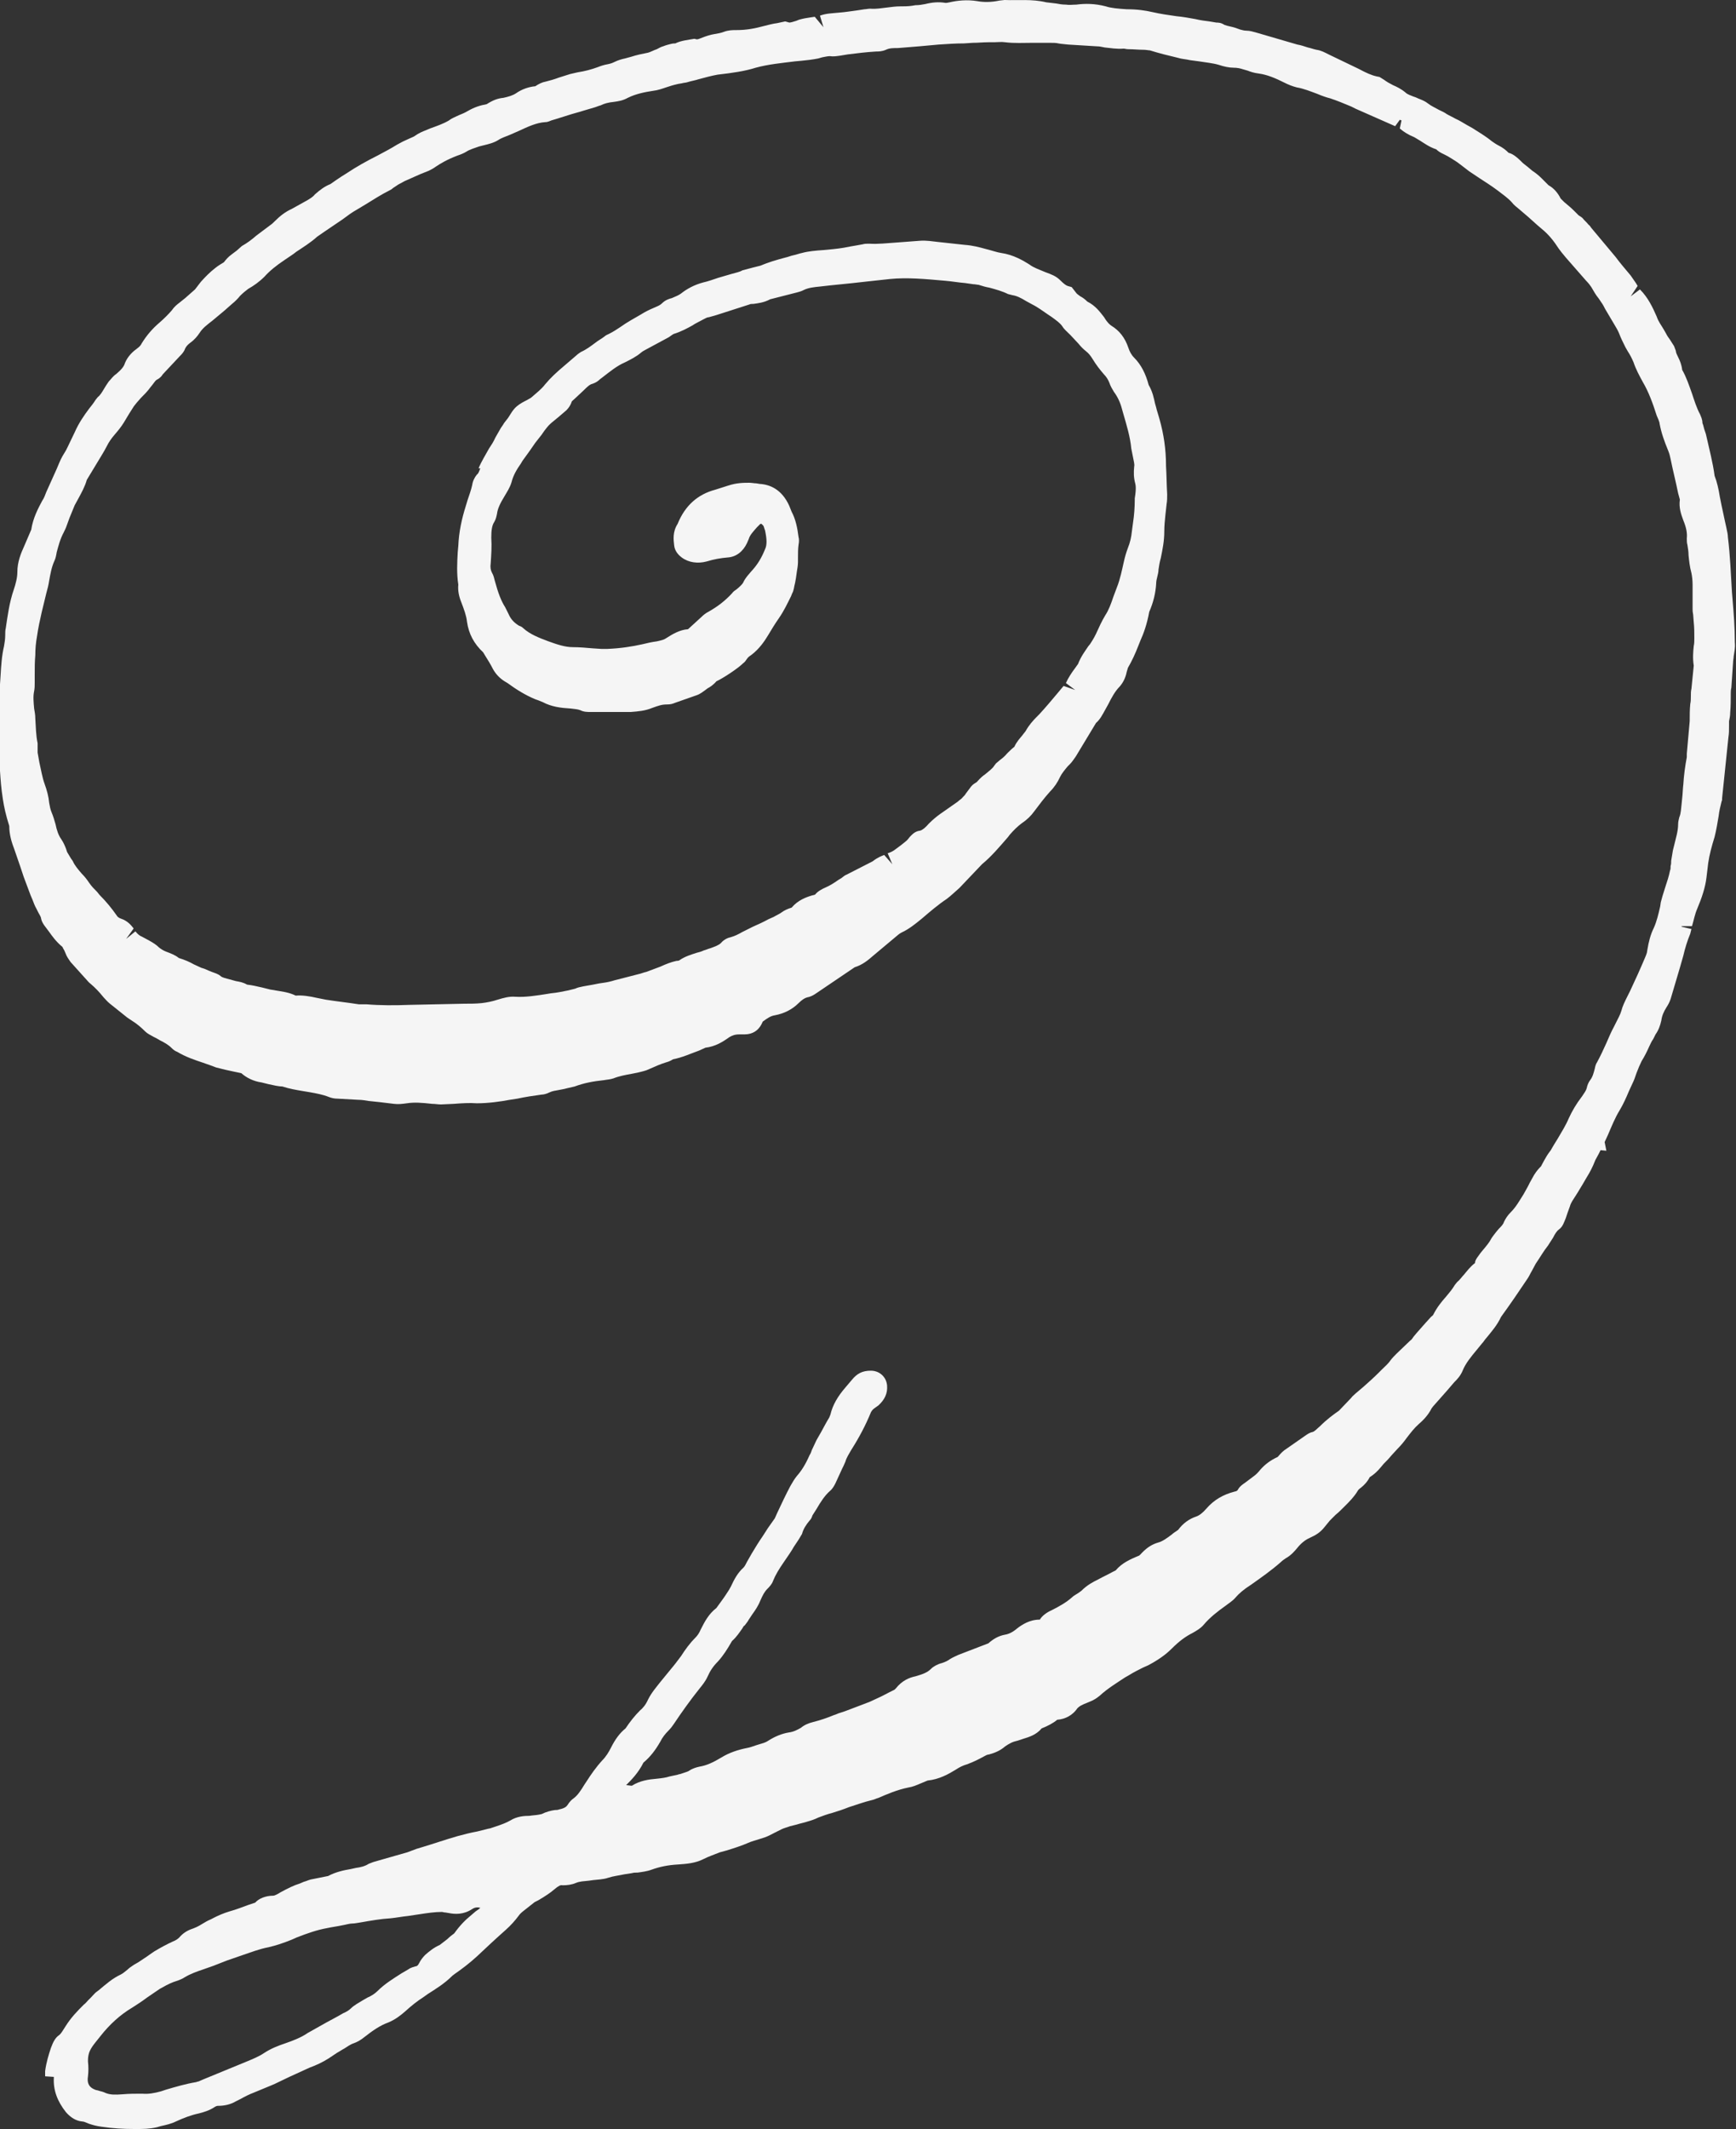 <?xml version="1.0" encoding="utf-8"?>
<!-- Generator: Adobe Illustrator 21.0.2, SVG Export Plug-In . SVG Version: 6.00 Build 0)  -->
<!DOCTYPE svg PUBLIC "-//W3C//DTD SVG 1.1//EN" "http://www.w3.org/Graphics/SVG/1.1/DTD/svg11.dtd">
<svg version="1.1" id="Calque_1" xmlns="http://www.w3.org/2000/svg" xmlns:xlink="http://www.w3.org/1999/xlink" x="0px" y="0px"
	 viewBox="0 0 300 367.8" style="enable-background:new 0 0 300 367.8;" xml:space="preserve">
<rect x="0" y="0" width="300" height="367.8" fill="#333333" stroke="none"/>
<path style="fill:#F5F5F5;" d="M299.4,103.5l-0.1-1.2c-0.2-3.2-0.3-6.3-0.7-9.5c0-0.4-0.1-0.9-0.3-1.8l-0.2-0.9
	c-0.2-0.9-0.4-1.9-0.6-2.8l-0.3-1.5c-0.2-1.3-0.5-2.6-0.9-3.6c-0.3-2.3-0.9-4.5-1.5-7.2c-0.1-0.3-0.2-0.6-0.3-0.9
	c-0.1-0.4-0.2-0.8-0.3-1c0-0.7-0.3-1.2-0.4-1.5c-0.6-1.1-1-2.4-1.4-3.6c-0.5-1.4-1-2.9-1.7-4.1c-0.1-0.9-0.4-1.6-0.7-2.2
	c-0.2-0.4-0.4-0.8-0.4-1.1l-0.3-0.8l-0.7-1.1c-0.3-0.4-0.5-0.7-0.7-1.1l-0.4-0.7c-0.4-0.7-0.9-1.3-1.2-2.2c-0.7-1.6-1.5-3.3-2.9-4.7
	l-1.6,1.2l0,0l1.2-1.8l-0.3-0.5c-0.3-0.4-0.6-0.9-0.9-1.3c-0.9-1.1-1.8-2.1-2.6-3.2l-4.1-4.9c-0.2-0.2-0.3-0.5-0.6-0.7
	c-0.3-0.4-0.7-0.7-1-1.1c-0.2-0.2-0.4-0.3-0.7-0.5l-0.8-0.8c-0.5-0.5-1.1-1-1.7-1.5c-0.3-0.3-0.5-0.5-0.6-0.6
	c-0.5-1-1.2-1.8-2.1-2.3c-0.2-0.2-0.4-0.4-0.6-0.6l-0.6-0.6c-0.5-0.5-1-0.9-1.6-1.3l-0.6-0.5c-0.2-0.2-0.4-0.3-1-0.8
	c-0.7-0.7-1.6-1.6-2.5-1.8c-0.5-0.5-1-0.9-1.8-1.3c-0.4-0.2-0.8-0.5-1.1-0.7c-1.1-0.9-2.3-1.6-3.4-2.3l-0.9-0.5
	c-0.7-0.4-1.3-0.8-2-1.1c-0.5-0.3-1-0.5-1.5-0.8c-0.4-0.3-0.9-0.5-1.3-0.7c-0.7-0.4-1.4-0.7-1.9-1.1c-0.5-0.4-1-0.6-1.5-0.8
	c-0.3-0.1-0.6-0.3-1-0.4c-0.5-0.2-1.1-0.4-1.4-0.7c-0.7-0.6-1.5-1-2.2-1.3c-0.6-0.3-1.1-0.6-1.5-0.9l-0.8-0.5l-0.5-0.1
	c-0.9-0.2-1.8-0.6-3.1-1.3l-5.2-2.5c-0.6-0.3-1.3-0.7-2.1-0.8c-0.5-0.1-1-0.3-1.5-0.4c-0.6-0.2-1.2-0.4-1.8-0.5L217,5.6
	c-0.4-0.1-1-0.3-1.6-0.3c-0.4,0-0.7-0.1-1.1-0.2c-0.5-0.2-1.1-0.4-1.6-0.5c-0.5-0.1-0.8-0.2-1.1-0.3c-0.6-0.4-1.1-0.4-1.4-0.4
	l-1.2-0.2c-0.8-0.1-1.6-0.2-2.4-0.4c-1.1-0.2-2.2-0.4-3.3-0.5c-1.4-0.2-2.8-0.4-4.1-0.7c-1.3-0.3-2.7-0.5-4.5-0.5
	c-1.5-0.1-2.7-0.2-3.6-0.5c-1.9-0.5-3.6-0.5-5.1-0.3c-0.6,0-1.2,0.1-1.8,0c-0.6,0-1.2-0.1-1.7-0.2l-1.7-0.2
	c-2.5-0.6-4.8-0.3-7.2-0.4l-0.9,0.1c-1.4,0.3-2.7,0.3-3.8,0.1c-1.8-0.3-3.5-0.1-4.8,0.2c-0.4,0.1-0.6,0.1-0.7,0.1
	c-1.2-0.2-2.3-0.1-3.5,0.2c-0.5,0.1-1.1,0.2-1.7,0.2l-0.6,0.1c-0.7,0.1-1.3,0.1-2,0.1c-0.8,0-1.5,0.1-2.3,0.2
	c-1,0.1-1.9,0.3-2.9,0.2c-0.4,0-0.7,0.1-1,0.1l-1.3,0.2c-0.9,0.1-1.9,0.3-3.3,0.4c-0.9,0.1-2,0.1-3.1,0.5l0.6,2l0,0l-1.5-1.8
	l-0.7,0.1c-0.7,0.1-1.3,0.2-2,0.4l-0.5,0.2c-0.6,0.2-1,0.3-1.2,0.3l-0.7-0.2l-1.4,0.3c-0.8,0.1-1.5,0.3-2.3,0.5
	c-1.5,0.4-2.9,0.7-4.8,0.7c-0.6,0-1.3,0-2.1,0.3c-0.5,0.2-1.1,0.3-1.7,0.4c-0.6,0.1-1.3,0.3-2.3,0.7c-0.2,0.1-0.5,0.2-0.7,0.2
	L120,6.7c-1.1,0.2-2.3,0.3-3.3,0.8c-0.2,0-0.4,0-0.8,0.1c-0.4,0.1-0.8,0.2-1.3,0.4c-0.4,0.1-0.7,0.3-1.1,0.5
	c-0.6,0.2-1.1,0.5-1.5,0.6c-1,0.2-2,0.4-2.9,0.7l-1.1,0.3c-0.5,0.1-1.2,0.3-1.8,0.6c-0.4,0.2-0.7,0.3-1.2,0.4
	c-0.6,0.1-1.2,0.3-1.7,0.5c-1.1,0.4-2.2,0.7-3.5,0.9c-0.4,0.1-0.9,0.2-1.3,0.3c-0.6,0.2-1.3,0.4-1.9,0.6c-0.8,0.3-1.5,0.5-2.3,0.7
	c-0.6,0.1-1.2,0.4-1.8,0.8c-1.1,0.1-2.3,0.5-3.3,1.2c-0.6,0.4-1.3,0.6-2.2,0.8C86,17,85.2,17.3,84.1,18c-1.1,0.2-2.1,0.5-3.3,1.2
	c-0.5,0.3-1,0.5-1.5,0.7c-0.6,0.3-1.2,0.5-1.7,0.9c-1,0.6-2.2,1-3.3,1.4l-0.7,0.3c-0.5,0.2-1.1,0.4-2.1,1.1l-0.9,0.4
	c-0.7,0.3-1.3,0.6-2,1c-1.1,0.7-2.3,1.3-3.4,1.9c-1.8,0.9-3.6,1.9-5.4,3.1L59,30.5c-0.6,0.4-1.2,0.8-1.9,1.3c-1,0.4-1.8,1-2.7,1.8
	c-0.3,0.4-0.8,0.7-1.3,1c-0.9,0.5-1.8,1-2.7,1.5c-1.1,0.5-2,1.2-2.9,2.1c-0.3,0.3-0.5,0.5-0.8,0.7c-0.8,0.6-1.6,1.2-2.4,1.8
	c-0.8,0.7-1.6,1.3-2.5,1.8l-0.9,0.8c-0.3,0.2-0.5,0.4-0.8,0.6c-0.7,0.5-1.1,1-1.4,1.4c-0.5,0.3-1,0.6-1.5,1
	c-0.9,0.7-1.7,1.5-2.5,2.4L33.7,50c-0.6,0.5-1.1,1-1.7,1.5l-1,0.8c-0.4,0.3-0.9,0.7-1.3,1.3c-0.6,0.7-1.3,1.4-2.1,2.1
	c-1.3,1.1-2.3,2.3-3.1,3.6c-0.2,0.4-0.4,0.6-0.8,0.9c-0.7,0.5-1.6,1.3-2.1,2.5c-0.2,0.7-0.7,1.2-1.5,1.9c-0.6,0.4-0.9,0.9-1.3,1.3
	c-0.3,0.4-0.6,0.9-0.9,1.4c-0.3,0.5-0.6,1-1,1.3l-0.4,0.5c-0.3,0.5-0.7,1-1.1,1.5c-0.9,1.2-1.8,2.5-2.5,4.1
	c-0.4,0.8-0.8,1.7-1.2,2.5c-0.1,0.2-0.2,0.4-0.3,0.6c-0.2,0.3-0.4,0.7-0.6,1c-0.4,0.7-0.7,1.5-1,2.2l-1.8,4
	c-0.2,0.5-0.4,1.1-0.7,1.5c-0.7,1.3-1.6,3-1.9,5l-1.2,2.8c-0.6,1.3-1.2,2.8-1.2,4.5c0,1-0.3,2.1-0.6,3c-0.8,2.3-1.1,4.7-1.4,6.7
	c-0.1,0.4-0.1,0.8-0.1,1.3c0,0.6-0.1,1.2-0.2,1.8c-0.4,1.7-0.5,3.4-0.6,5.1l-0.1,1.5c-0.1,1.3-0.1,2.6-0.1,4c0,0.8,0,1.6,0,2.4
	c-0.1,2.9,0,5.7,0.1,8.6c0.1,1.5,0.2,3,0.5,4.9c0.2,1.3,0.5,2.7,1.1,4.6c0,1.5,0.4,2.8,0.9,4.1l1,2.9c0.2,0.6,0.4,1.2,0.6,1.8
	c0.4,1.1,0.8,2.1,1.2,3.2l0.3,0.7c0.2,0.5,0.4,1.1,0.7,1.6l0.3,0.6c0.2,0.4,0.5,0.8,0.5,1.1c0.1,0.5,0.4,1,0.8,1.5
	c0.2,0.3,0.4,0.5,0.6,0.8c0.5,0.7,1.2,1.7,2.3,2.6c0.1,0.3,0.3,0.5,0.4,0.8l0.3,0.7c0.2,0.4,0.5,0.8,0.7,1.1l2.7,3
	c0.2,0.2,0.4,0.5,0.8,0.8c0.7,0.6,1.4,1.3,2.2,2.3c0.3,0.3,0.6,0.7,1.1,1.1c1,0.8,2,1.6,3,2.4l0.9,0.6c0.8,0.5,1.5,1.1,2.2,1.8
	c0.4,0.4,0.9,0.6,1.4,0.9c0.4,0.2,0.8,0.4,1.1,0.6c0.8,0.4,1.5,0.8,2,1.3c0.4,0.4,0.7,0.6,1,0.7c1.5,0.9,3,1.4,4.5,1.9
	c0.8,0.3,1.5,0.5,2.2,0.8l1.6,0.4c0.9,0.2,1.8,0.4,2.8,0.6c0.9,0.8,2.1,1.4,3.5,1.6c0.4,0.1,0.8,0.2,1.2,0.3
	c0.9,0.2,1.8,0.4,2.4,0.4c1.2,0.4,2.4,0.6,3.6,0.8l1.2,0.2c1.1,0.2,2.2,0.4,3.2,0.8c0.5,0.2,1,0.3,1.5,0.3l3.6,0.2
	c0.6,0,1.2,0.1,1.8,0.2l1.9,0.2c0.8,0.1,1.7,0.2,2.5,0.3c0.7,0.1,1.5,0,2.2-0.1c1.3-0.2,2.6-0.1,4.4,0.1c0.5,0,1,0.1,1.5,0.1
	l2.2-0.1c1.3-0.1,2.7-0.2,4-0.1c2,0,4.1-0.3,5.7-0.6l1.3-0.2c1.4-0.3,2.7-0.5,4.2-0.7c0.3,0,0.8-0.1,1.4-0.4c0.4-0.2,1-0.3,1.6-0.4
	c0.4-0.1,0.7-0.1,1.4-0.3c0.4-0.1,0.9-0.2,1.3-0.3c1.6-0.6,3.2-0.9,5.1-1.1c0.5-0.1,1-0.1,1.6-0.3c1-0.4,2.1-0.6,3.2-0.8l1-0.2
	c0.4-0.1,0.9-0.2,1.5-0.4l0.7-0.3c0.9-0.4,1.8-0.8,2.8-1.1c0.4-0.1,0.8-0.3,1.1-0.5c1.6-0.3,3.1-1,4.5-1.5l1.1-0.5
	c1.7-0.2,3-1,4.1-1.8c0.5-0.3,1-0.5,1.7-0.5l0.9,0c1.5,0,2.6-0.7,3.2-2.2c0.8-0.6,1.4-1,2.1-1.1c1.6-0.3,3-1,4.1-2.1
	c0.6-0.6,1.1-0.9,1.5-1c0.6-0.1,1.1-0.4,1.4-0.6l6.8-4.6c1.3-0.4,2.3-1.2,3.2-2l4.3-3.6c0.1-0.1,0.4-0.3,0.6-0.4
	c1.3-0.6,2.4-1.5,3.5-2.4c1.4-1.2,2.8-2.4,4.3-3.4c0.8-0.6,1.5-1.3,2.2-1.9l3.9-4.1c1.7-1.4,3.1-3.1,4.5-4.7l0.3-0.4
	c0.7-0.8,1.3-1.4,2.1-2c0.9-0.6,1.6-1.3,2.1-2c0.9-1.2,1.8-2.4,2.8-3.5c0.7-0.7,1.3-1.6,1.7-2.5c0.3-0.6,0.8-1.2,1.3-1.8l0.4-0.4
	c0.4-0.4,0.7-0.9,1-1.3l3.5-5.8c0.7-0.6,1.1-1.4,1.6-2.3l0.5-0.9c0.6-1.2,1.2-2.3,2-3.1c0.6-0.7,1-1.5,1.2-2.5
	c0.1-0.4,0.2-0.6,0.2-0.7c0.7-1.2,1.3-2.5,1.8-3.8l0.4-1c0.5-1.1,1.1-2.7,1.5-4.9c0.7-1.6,1.1-3.2,1.2-4.9c0-0.4,0.1-0.8,0.2-1.2
	c0.1-0.4,0.2-0.8,0.2-1.2c0.1-0.7,0.2-1.3,0.4-2c0.3-1.5,0.6-2.9,0.6-4.6c0-1,0.1-1.9,0.2-2.9l0.2-1.8c0.1-0.6,0.1-1.1,0.1-1.7
	c-0.1-1.6-0.1-3.3-0.2-4.9c0-2.9-0.4-5.5-1.1-8l-0.2-0.7c-0.1-0.4-0.3-0.9-0.4-1.4l-0.2-0.7c-0.2-0.9-0.4-2-1.1-3.2
	c-0.5-1.9-1.3-3.5-2.5-4.7c-0.5-0.5-0.8-1.1-1-1.7c-0.6-1.8-1.6-3-2.9-3.8c-0.3-0.2-0.7-0.5-1.3-1.5c-0.7-0.9-1.5-2-2.9-2.7
	c-0.4-0.4-0.8-0.7-1.2-0.9c-0.3-0.2-0.7-0.5-0.8-0.7l-0.7-0.9l-0.7-0.2c-0.3-0.1-0.7-0.4-1.3-1c-0.7-0.7-1.5-1-2.6-1.4
	c-0.9-0.4-1.9-0.7-2.7-1.3c-1.1-0.7-2.8-1.7-4.9-2c-0.7-0.1-1.5-0.4-2.7-0.7c-1.1-0.3-2.2-0.6-3.6-0.7l-4.6-0.5
	c-1-0.1-2-0.3-3.2-0.2l-4,0.3c-1.6,0.1-3.1,0.3-4.7,0.2c-0.4,0-0.8,0-1.1,0.1l-1.1,0.2c-0.6,0.1-1.2,0.2-2.2,0.4
	c-1.2,0.2-2.4,0.3-3.5,0.4c-1.4,0.1-2.6,0.2-3.7,0.5c-0.5,0.1-1,0.3-1.5,0.4c-0.5,0.1-0.9,0.3-1.4,0.4c-1.5,0.4-2.9,0.8-4.3,1.4
	c-0.4,0.1-0.8,0.2-1.2,0.3l-1.9,0.5c-0.5,0.3-1.1,0.4-1.8,0.6l-2.4,0.7c-0.9,0.3-1.7,0.6-2.6,0.8c-1.5,0.4-2.8,1.1-3.8,1.9
	c-0.4,0.3-0.9,0.5-1.6,0.8c-0.4,0.1-1.1,0.3-1.7,0.9c-0.2,0.2-0.5,0.4-1,0.6c-0.7,0.3-1.4,0.6-2.1,1l-0.5,0.3
	c-1.2,0.7-2.5,1.4-3.6,2.2c-0.6,0.4-1.2,0.8-2,1.2c-0.2,0.1-0.5,0.2-0.7,0.4c-0.5,0.4-1.1,0.7-1.6,1.1c-0.8,0.6-1.6,1.2-2.5,1.6
	c-0.3,0.2-0.6,0.4-0.8,0.6l-2.1,1.8c-1.3,1.1-2.3,2-3.3,3.2c-0.6,0.8-1.5,1.5-2.3,2.2c-0.2,0.2-0.5,0.3-0.8,0.5
	c-0.6,0.3-1.2,0.6-1.8,1.1c-0.7,0.6-1.1,1.4-1.5,2l-0.7,0.9c-0.2,0.4-0.5,0.7-0.7,1.1c-0.3,0.5-0.5,0.9-0.8,1.4
	c-0.3,0.7-0.7,1.3-1.1,1.9c-0.6,1.1-1.3,2.2-1.8,3.4L83,80.9c-0.2,0.5-0.3,0.9-0.6,1.1c-0.4,0.5-0.7,1.1-0.8,1.8
	c-0.2,0.9-0.5,1.7-0.8,2.6l-0.3,1c-0.7,2.2-1.2,4.5-1.3,6.9l-0.1,1.1c-0.1,1.8-0.2,3.7,0.1,5.6c-0.1,1,0.1,2,0.5,3
	c0.5,1.3,0.9,2.4,1,3.4c0.3,2.1,1.2,3.8,2.8,5.3l0.3,0.5c0.5,0.8,1,1.6,1.4,2.4c0.5,0.9,1.2,1.6,2,2.1l0.5,0.3
	c1.5,1.1,3.1,2.1,4.8,2.8c0.3,0.1,0.6,0.2,1.3,0.5c1.5,0.8,3.1,1,4.8,1.1c0.7,0.1,1.2,0.1,1.7,0.3c0.6,0.3,1.2,0.3,1.8,0.3l6.9,0
	c1.3-0.1,2.5-0.2,3.7-0.7c1.1-0.4,1.7-0.6,2.5-0.6c0.7,0,1-0.1,1.5-0.3c1.2-0.4,2.5-0.9,3.7-1.3c0.6-0.2,1.1-0.6,1.9-1.2
	c0.4-0.2,1-0.6,1.5-1.2c1.1-0.5,3.7-2.2,4.6-3.1c0.3-0.2,0.5-0.5,0.7-0.8c0.2-0.3,0.5-0.5,0.8-0.7c1.3-1,2.2-2.3,2.8-3.3
	c0.6-1,1.2-2,1.9-3c0.9-1.3,1.5-2.6,2.1-3.8l0.2-0.5c0.3-0.5,0.3-1.1,0.5-1.8c0.1-0.5,0.2-1.1,0.3-1.9c0.1-0.6,0.2-1.2,0.2-1.7v-0.7
	c0-0.8,0-1.6,0.1-2.3c0.1-0.5,0.1-1,0-1.3c-0.2-1.6-0.5-3.1-1.2-4.4l-0.4-1c-1.3-2.9-3.4-3.7-5.1-3.8l-0.6-0.1
	c-0.4,0-0.8-0.1-1.2-0.1c-1,0-2.2,0-3.7,0.5c-0.7,0.2-1.5,0.5-2.2,0.7c-3,0.8-5.2,2.7-6.5,5.9c-0.9,1.4-0.7,2.8-0.6,3.7
	c0.1,1.1,0.9,1.8,1.3,2.1c1.2,0.9,2.8,1.1,4.3,0.7c1.3-0.4,2.5-0.6,3.7-0.7c1.4-0.1,2.6-1,3.3-2.5c0.1-0.2,0.2-0.5,0.3-0.7
	c0.2-0.7,0.8-1.3,1.4-2l0.6-0.6c0,0,0.1,0,0.2,0l0.3,0.3c0.1,0.1,0.2,0.6,0.3,0.8c0.3,1.4,0.4,2.5,0,3.3c-0.6,1.5-1.3,2.6-2.1,3.5
	c-0.6,0.7-1.3,1.4-1.7,2.3c-0.2,0.3-0.5,0.6-1.1,1.1c-0.3,0.2-0.6,0.4-0.8,0.7c-1.2,1.3-2.5,2.3-4.1,3.2c-0.4,0.2-0.8,0.5-1.2,0.9
	l-2.3,2.1c-1.4,0.1-2.6,0.8-3.7,1.5c-0.4,0.3-0.8,0.4-1.7,0.6c-0.8,0.1-1.7,0.3-2.5,0.5c-1.8,0.4-3.7,0.7-6,0.8c-0.4,0-0.8,0-1.1,0
	l-1.5-0.1c-1.1-0.1-2.3-0.2-3.4-0.2c-1.4,0-2.8-0.5-4.2-1c-1.6-0.6-3.2-1.2-4.4-2.3c-0.2-0.2-0.4-0.3-0.7-0.4c-1-0.6-1.5-1.3-1.8-2
	c-0.2-0.4-0.4-0.8-0.6-1.2c-0.7-1.1-1.2-2.4-1.8-4.6c-0.1-0.4-0.2-0.9-0.5-1.4c-0.2-0.4-0.3-0.9-0.2-1.6c0.1-1.5,0.2-2.9,0.1-4.4
	c0-1.2,0.1-2.1,0.5-2.7c0.3-0.5,0.4-1,0.5-1.5c0.1-0.8,0.5-1.7,1.3-3c0.4-0.7,0.9-1.4,1.2-2.4c0.3-1.2,0.9-2.2,1.6-3.2
	c0.1-0.2,0.2-0.3,0.3-0.5l1.3-1.8c0.3-0.4,0.6-0.9,0.9-1.3c0.4-0.5,0.7-0.9,1.1-1.4c0.6-0.9,1.2-1.7,2-2.3l0.6-0.5
	c0.4-0.3,0.8-0.7,1.3-1.1c0.4-0.3,1-0.9,1.3-1.8c0-0.1,0.2-0.2,0.5-0.5l1.5-1.4c0.6-0.6,1.1-1.1,1.6-1.2c0.6-0.2,1-0.5,1.3-0.8
	l0.4-0.3c1.3-1,2.5-2,3.9-2.6c1-0.5,2-1,2.8-1.7c0.1-0.1,0.4-0.3,0.8-0.5l3.9-2.1c0.2-0.1,0.4-0.3,0.9-0.6c1.3-0.4,2.4-1,3.3-1.5
	c0.4-0.3,0.9-0.5,1.8-1c0.4-0.2,0.7-0.4,1-0.4c0.4-0.1,0.7-0.2,1.4-0.4l5.6-1.8c0.2-0.1,0.4-0.1,0.7-0.1c0.7-0.1,1.8-0.2,2.9-0.8
	l4.7-1.2c0.4-0.1,0.7-0.2,1.1-0.4c0.8-0.4,1.8-0.5,2.8-0.6c2.5-0.3,5-0.5,7.5-0.8l4.6-0.5c3-0.3,6.1,0,9.5,0.3
	c1.2,0.1,2.3,0.3,3.5,0.4l1.4,0.2c0.3,0,0.7,0.1,0.9,0.1c0.6,0.2,1.3,0.4,1.9,0.5c1.1,0.3,2.2,0.6,3.2,1.1l0.8,0.2
	c0.7,0.1,1.5,0.5,2.3,1c0.4,0.2,0.7,0.4,1.1,0.6c1,0.5,1.9,1.2,2.8,1.8l0.6,0.4c0.8,0.6,1.4,1,1.8,1.6c0.3,0.5,0.8,0.9,1.4,1.5
	l1.4,1.5c0.4,0.5,0.8,0.9,1.3,1.3c0.4,0.3,0.8,0.8,1.1,1.3c0.6,1,1.3,1.9,2,2.7c0.4,0.4,0.7,0.9,0.9,1.4c0.2,0.6,0.5,1.1,0.8,1.6
	c0.6,0.8,1.1,1.8,1.4,3l0.2,0.7c0.6,2.1,1.2,4,1.4,6.1c0.1,0.5,0.2,1,0.3,1.5c0.1,0.6,0.3,1.2,0.2,1.6c-0.1,1-0.1,1.9,0.2,3
	c0.1,0.4,0.1,1,0,1.8l-0.1,0.7l0,0.2c0,1.3-0.1,2.7-0.3,4l-0.2,1.5c-0.1,1-0.3,1.9-0.7,2.9c-0.3,0.8-0.5,1.5-0.7,2.4
	c-0.3,1.3-0.6,2.9-1.2,4.4c-0.2,0.5-0.4,1.1-0.6,1.6c-0.4,1.2-0.8,2.3-1.4,3.2c-0.6,1-1.1,2.1-1.6,3.2c-0.2,0.4-0.4,0.8-0.6,1.1
	c-0.2,0.3-0.4,0.7-0.7,1c-0.6,0.9-1.3,1.8-1.8,3.1l-0.5,0.7c-0.6,0.8-1.2,1.7-1.6,2.6l1.6,1.2c0,0,0,0,0,0l-2-0.7l-1,1.2
	c-1,1.2-2.1,2.5-3.2,3.7l-0.5,0.5c-0.6,0.6-1.3,1.4-1.8,2.3c-0.1,0.2-0.4,0.5-0.6,0.8c-0.4,0.5-1,1.1-1.4,2
	c-0.5,0.4-0.9,0.8-1.3,1.2c-0.4,0.5-0.8,0.8-1.2,1.1l-0.7,0.6l-0.3,0.4c-0.3,0.5-0.9,0.9-1.6,1.5c-0.3,0.2-0.7,0.5-1.4,1.3
	c-0.3,0.2-0.7,0.4-1,0.8c-0.3,0.4-0.6,0.8-0.9,1.2c-0.1,0.2-0.3,0.4-0.5,0.6c-0.2,0.3-0.6,0.5-0.9,0.8c-1,0.7-2,1.4-3,2.1
	c-0.7,0.5-1.3,1-2,1.7c-0.6,0.7-1.1,1.1-1.5,1.2c-0.9,0.1-1.4,0.7-1.7,1c-0.2,0.2-0.3,0.4-0.6,0.7c-0.7,0.6-1.5,1.2-2.2,1.7
	c-0.3,0.2-0.7,0.4-1.1,0.5l0.8,1.9l0,0l-1.4-1.6c-0.5,0.2-1.1,0.4-2,1.1l-4.5,2.3c-0.3,0.1-0.5,0.3-0.9,0.6l-0.5,0.3
	c-0.7,0.5-1.5,1-2.2,1.3c-0.7,0.3-1.4,0.7-1.8,1.2c-0.1,0.1-0.2,0.1-0.6,0.2c-1,0.3-2.4,0.8-3.5,2.1c-0.7,0.2-1.3,0.5-1.7,0.8
	c-0.4,0.3-0.9,0.5-1.4,0.8l-0.9,0.4c-0.9,0.5-1.8,0.9-2.7,1.3c-0.6,0.3-1.2,0.6-1.8,0.9c-0.7,0.4-1.3,0.7-2,0.9
	c-0.5,0.1-1.2,0.4-1.7,1c-0.4,0.4-1,0.6-1.8,0.9c-0.4,0.1-0.8,0.3-1.2,0.4c-0.4,0.2-0.8,0.3-1.2,0.4c-0.9,0.3-2,0.6-3,1.3
	c0,0-0.1,0.1-0.5,0.1c-0.9,0.2-1.7,0.5-2.8,1c-0.8,0.3-1.6,0.6-2.4,0.9c-0.5,0.1-0.9,0.3-1.4,0.4l-3.5,0.9c-0.4,0.1-0.8,0.2-1.1,0.3
	c-0.7,0.2-1.5,0.3-2.2,0.4l-1,0.2c-0.6,0.1-1.1,0.2-1.7,0.3c-0.5,0.1-1,0.2-1.4,0.4c-0.4,0.1-0.8,0.2-1.2,0.3c-1,0.2-1.9,0.4-3,0.5
	l-0.6,0.1c-1.9,0.3-3.8,0.6-5.5,0.5c-1.1-0.1-2.1,0.2-3.1,0.5c-0.9,0.3-1.9,0.5-2.8,0.6c-1,0.1-2,0.1-3,0.1l-9.5,0.2
	c-2.5,0.1-5,0.1-7.4-0.1c-0.3,0-0.6,0-1.3,0c-1.9-0.3-3.8-0.5-5.7-0.8l-1.5-0.3c-1.3-0.3-2.6-0.5-3.7-0.4c-1.2-0.6-2.4-0.7-3.5-0.9
	c-0.4-0.1-0.8-0.1-1.1-0.2l-1.2-0.3c-0.9-0.2-1.7-0.4-2.6-0.5c-0.7-0.4-1.3-0.5-1.9-0.6l-1.1-0.3c-0.7-0.2-1.3-0.3-1.6-0.6
	c-0.5-0.4-1-0.5-1.5-0.7l-0.5-0.2c-0.4-0.2-0.9-0.4-1.3-0.5c-0.4-0.2-0.9-0.4-1.3-0.6c-0.7-0.4-1.6-0.8-2.6-1.1
	c-0.6-0.5-1.4-0.8-2.2-1.1c-0.5-0.2-0.8-0.4-1.2-0.7c-0.5-0.5-1-0.8-1.7-1.2c-0.4-0.2-0.9-0.5-1.3-0.7c-0.3-0.1-0.7-0.4-1.1-0.9
	l-1.6,1.3l0,0l1.3-1.8c-0.4-0.5-1-1.3-2.2-1.7c-0.3-0.1-0.6-0.3-0.7-0.5c-0.9-1.3-1.9-2.5-3-3.6l-0.4-0.5c-0.5-0.5-1-1-1.4-1.6
	c-0.4-0.6-0.8-1.1-1.3-1.6c-0.6-0.7-1.2-1.4-1.5-2.1c-0.1-0.2-0.3-0.4-0.4-0.6c-0.2-0.3-0.4-0.7-0.6-1l-0.2-0.6
	c-0.2-0.5-0.4-1-0.8-1.6c-0.5-0.7-0.8-1.6-1-2.6c-0.2-0.7-0.4-1.4-0.7-2.1c-0.2-0.5-0.3-1-0.4-1.6c-0.1-1.1-0.4-2.2-0.8-3.3
	c-0.4-1.1-0.6-2.4-0.9-3.7c-0.1-0.6-0.2-1.1-0.3-1.7l0-0.6c0-0.2,0-0.6,0-1c-0.3-1.4-0.3-2.8-0.4-4.3c0-0.6-0.1-1.1-0.2-1.7
	c-0.1-1.1-0.2-2.1,0-3c0.1-0.5,0.1-1,0.1-1.5l0-1.4c0-1.1,0-2.2,0.1-3.3c0-1.1,0.1-2.2,0.3-3.3c0.2-1.4,0.5-2.8,0.8-4.1l0.8-3.3
	c0.2-0.7,0.4-1.5,0.5-2.2c0.2-1.1,0.4-2.3,0.9-3.4c0.2-0.4,0.3-0.9,0.4-1.5c0.3-1.1,0.6-2.3,1.2-3.4c0.2-0.4,0.4-0.8,0.6-1.4
	l0.4-1.1c0.3-0.7,0.6-1.5,0.9-2.2l0.6-1.1c0.6-1.1,1.2-2.2,1.5-3.3l2.6-4.3c0.3-0.5,0.6-1,0.9-1.6c0.3-0.6,0.7-1.2,1.3-1.9
	c0.6-0.7,1.1-1.3,1.6-2.1c0.3-0.5,0.6-1,0.9-1.5l0.7-1.1c0.1-0.2,0.3-0.4,0.6-0.8l0.7-0.8c0.6-0.6,1.2-1.2,1.7-1.9l0.4-0.5
	c0.3-0.4,0.5-0.7,0.7-0.8c0.6-0.3,0.9-0.7,1-0.9l3-3.2c0.3-0.3,0.7-0.7,0.9-1.3c0.2-0.4,0.5-0.7,0.9-1c0.7-0.5,1.2-1.1,1.6-1.7
	c0.5-0.8,1.3-1.4,2.2-2.1c0.6-0.5,1.2-1,1.8-1.5c0.5-0.4,1-0.9,1.6-1.4c0.5-0.4,1-0.9,1.4-1.4c0.5-0.5,1-0.9,1.4-1.2
	c0.9-0.5,1.9-1.2,2.8-2.1c0.9-1,2-1.9,3.5-2.9c0.7-0.5,1.4-0.9,2-1.4c1.2-0.8,2.5-1.6,3.6-2.6c0.4-0.3,0.9-0.6,1.3-0.9l3.1-2.1
	c0.8-0.6,1.6-1.2,2.5-1.7l1.5-0.9c1.3-0.8,2.7-1.7,4.1-2.4c0.2-0.1,0.4-0.2,0.6-0.4l0.6-0.4c0.4-0.3,0.9-0.5,1.4-0.8
	c0.9-0.4,1.8-0.8,2.7-1.2l1.5-0.6c0.4-0.2,0.8-0.4,1.2-0.7c0.9-0.6,1.9-1.2,3.7-1.9c0.6-0.2,1.1-0.4,1.6-0.7
	c0.6-0.4,1.4-0.6,2.2-0.9l0.8-0.2c0.8-0.2,1.7-0.4,2.5-0.9c0.6-0.4,1.3-0.6,2-0.9l1.6-0.7c1.5-0.7,3-1.4,4.5-1.5
	c0.5,0,0.8-0.2,1.1-0.3l1-0.3c0.6-0.2,1.3-0.4,1.9-0.6c0.9-0.3,1.8-0.5,2.7-0.8l1.7-0.5c0.4-0.1,0.8-0.3,1.2-0.4
	c0.6-0.3,1.3-0.5,2.3-0.6c0.7-0.1,1.5-0.2,2.4-0.7c1.4-0.7,3-1,4.3-1.2c0.9-0.1,1.7-0.4,2.3-0.6c0.6-0.2,1.2-0.4,2.1-0.6l0.6-0.1
	c0.3-0.1,0.7-0.1,1-0.2c0.6-0.2,1.3-0.3,1.9-0.5c1.1-0.3,2.2-0.6,3.3-0.8c2.6-0.3,4.7-0.6,6.6-1.2c2.2-0.6,4.4-0.8,6.8-1.1l1.1-0.1
	c1-0.1,1.9-0.2,2.9-0.4l0.7-0.2c0.5-0.1,1-0.2,1.3-0.2c0.6,0.1,1.2,0,1.9-0.1l1.2-0.2c1.6-0.2,3.2-0.4,4.9-0.5c0.4,0,1,0,1.7-0.3
	c0.6-0.3,1.3-0.3,2.1-0.3l3.7-0.3c1.1-0.1,2.2-0.2,3.3-0.3c1.5-0.1,2.9-0.2,4.4-0.2l1.5-0.1c0.9,0,1.8-0.1,2.7-0.1l1,0
	c0.6,0,1.3-0.1,1.9,0c1.6,0.2,3.2,0.1,4.7,0.1c0.7,0,1.4,0,2.1,0l0.9,0c0.6,0,1.1,0,1.5,0.1c0.5,0.1,0.9,0.1,1.7,0.2l4.9,0.3
	c0.5,0,0.9,0.1,1.4,0.2c1,0.1,2.1,0.3,3.3,0.2c0.2,0,0.4,0.1,0.8,0.1c0.9,0,1.7,0.1,2.6,0.1c0.5,0,0.8,0.1,1.1,0.1
	c1.6,0.5,3.2,0.9,4.9,1.3c0.6,0.2,1.2,0.2,2.1,0.4l1.5,0.2c1.2,0.2,2.4,0.3,3.4,0.6c0.9,0.3,1.8,0.5,2.6,0.5c0.6,0,1.1,0.1,1.7,0.3
	l0.7,0.2c0.5,0.2,1.1,0.4,1.9,0.5c1.5,0.2,2.9,0.8,4.5,1.6c0.6,0.3,1.3,0.6,2.1,0.8c1.2,0.2,2.4,0.7,3.5,1.1
	c0.7,0.3,1.5,0.6,2.3,0.8c1.2,0.4,2.4,0.9,3.6,1.4l0.8,0.4c2.3,1,4.5,2,6.8,3l0.8-1.1c0.1,0,0.2,0.1,0.3,0.1l-0.3,1.4
	c0.7,0.6,1.5,1.1,2.5,1.5c0.2,0.1,0.3,0.2,0.5,0.3l0.5,0.3c0.8,0.5,1.6,1.1,2.8,1.5c0.6,0.6,1.3,0.8,2,1.2c0.5,0.3,1,0.6,1.6,1
	l0.8,0.6c0.4,0.3,0.9,0.7,1.3,1c0.6,0.4,1.2,0.8,1.8,1.2c0.9,0.6,1.9,1.2,3.1,2.1c0.9,0.7,1.8,1.3,2.5,2.1c0.3,0.4,0.7,0.7,1.3,1.2
	l0.7,0.6c1.1,0.9,2.1,1.9,3.2,2.8c1.1,0.9,2,2,2.9,3.4c0.3,0.4,0.6,0.8,1.2,1.5l3.5,4c0.4,0.4,0.7,0.8,0.9,1.1
	c0.4,0.7,0.8,1.4,1.3,2l0.4,0.6c0.3,0.4,0.5,0.8,0.7,1.2l1.6,2.7c0.3,0.5,0.6,1,0.8,1.5c0.3,0.8,0.7,1.6,1.1,2.4l0.4,0.7
	c0.4,0.6,0.7,1.2,1,1.9c0.4,1.2,1,2.3,1.6,3.4c1,1.7,1.7,3.6,2.4,5.8l0.3,0.7c0.1,0.3,0.2,0.5,0.2,0.7c0.3,1.6,0.8,3,1.5,4.7
	c0.2,0.5,0.3,0.9,0.4,1.4c0.4,2,0.9,3.9,1.3,5.9l0.3,1.1c-0.2,1.4,0.2,2.5,0.6,3.6c0.5,1.2,0.7,2.2,0.6,3.1c0,0.4,0,0.8,0.1,1.1
	c0.1,0.6,0.2,1.2,0.2,1.8c0.1,1,0.2,2,0.5,3.1c0.1,0.5,0.2,1.2,0.2,2c0,0.9,0,1.7,0,2.6l0,1.6c0,0.3,0,0.5,0.1,1l0.1,1.3
	c0.1,0.9,0.1,1.9,0.1,2.8c0,0.4,0,0.9-0.1,1.3c-0.1,1-0.2,2.1,0,3.4l-0.4,4c-0.1,0.4-0.1,0.8-0.1,1.3c0,0.4,0,0.9-0.1,1.3
	c-0.1,1-0.1,2-0.1,3l-0.5,5.6l0,0.6c-0.3,1.6-0.5,3.1-0.6,4.7c-0.1,0.8-0.1,1.6-0.2,2.4l-0.1,1c-0.1,0.8-0.1,1.6-0.4,2.3
	c-0.1,0.4-0.2,0.8-0.2,1.2c0,1.2-0.4,2.4-0.7,3.7l-0.2,0.8c-0.1,0.6-0.2,1.2-0.3,1.8c0,0.3,0,0.6-0.1,0.9c0,0.3,0,0.6-0.1,0.8
	c-0.2,1-0.5,1.9-0.8,2.8l-0.5,1.6c-0.1,0.4-0.2,0.7-0.3,1.1l-0.1,0.7c-0.3,1.3-0.6,2.6-1.1,3.7c-0.6,1.2-0.9,2.5-1.1,3.7l-0.1,0.6
	c-0.1,0.3-0.2,0.6-0.3,0.8c-0.8,1.9-1.7,3.9-2.6,5.8l-0.5,1c-0.4,0.8-0.8,1.6-1,2.4c-0.2,0.7-0.6,1.4-1,2.2l-0.3,0.6
	c-0.5,0.9-0.9,1.9-1.3,2.8c-0.5,1.1-1,2.2-1.6,3.3c-0.2,0.3-0.3,0.6-0.4,1.1c-0.2,0.8-0.4,1.5-0.8,2c-0.3,0.4-0.5,0.9-0.6,1.4
	c-0.1,0.4-0.4,0.8-0.8,1.4c-1,1.3-1.7,2.5-2.3,3.8c-0.5,1.2-1.2,2.3-1.9,3.5c-0.3,0.5-0.7,1.1-1.2,2c-0.2,0.3-0.4,0.5-0.7,1
	c-0.3,0.5-0.7,1.2-1,1.8c-0.3,0.3-0.7,0.7-1.2,1.5l-0.5,0.9c-0.3,0.5-0.5,1-0.8,1.5l-0.5,0.9c-0.7,1.1-1.3,2.2-2.2,3.1
	c-0.6,0.6-0.9,1.1-1.2,1.7c-0.1,0.4-0.5,0.8-0.9,1.2l-0.5,0.6c-0.2,0.3-0.5,0.6-0.8,1.1c-0.3,0.6-0.8,1.2-1.3,1.8l-0.5,0.6
	c-0.4,0.6-1,1.2-1,1.8c-0.8,0.6-1.4,1.4-1.9,2c-0.4,0.4-0.7,0.9-1.2,1.3l-0.4,0.5c-0.4,0.7-1,1.4-1.5,2c-0.8,0.9-1.6,1.9-2.2,3.1
	c0,0.1-0.3,0.3-0.4,0.4l-1,1.1c-0.5,0.6-1,1.1-1.5,1.7l-0.5,0.6c-0.2,0.3-0.4,0.6-0.6,0.7l-2.3,2.2c-0.4,0.4-0.8,0.8-1.1,1.2
	c-0.4,0.6-1,1.1-1.5,1.6l-0.6,0.6c-0.8,0.8-1.7,1.6-2.6,2.4l-1.3,1.1c-0.3,0.3-0.6,0.5-0.8,0.8l-2.1,2.2c-1,0.7-2.1,1.5-3.3,2.7
	c-0.6,0.5-0.9,0.9-1.3,1c-0.5,0.1-0.9,0.4-1.2,0.6l-3.3,2.3c-0.5,0.3-0.9,0.7-1.5,1.4c-1.3,0.6-2.2,1.3-3,2.2
	c-0.4,0.5-0.7,0.8-1.1,1.1c-0.4,0.3-0.8,0.6-1.6,1.2c-0.3,0.2-0.9,0.6-1.2,1.2c-0.1,0.1-0.1,0.2-0.6,0.3c-1.9,0.5-3.5,1.4-4.8,2.9
	c-0.6,0.7-1.2,1.2-1.8,1.4c-1.2,0.4-2.3,1.2-3.1,2.3c-0.4,0.3-0.8,0.5-1.1,0.8c-0.8,0.6-1.6,1.2-2.4,1.4c-1,0.3-1.8,0.8-2.7,1.7
	c-0.2,0.2-0.5,0.6-0.7,0.6c-1.4,0.6-2.8,1.2-3.9,2.5l-0.6,0.3c-0.7,0.4-1.4,0.7-2.5,1.3c-0.8,0.4-1.8,0.9-2.8,1.9l-0.4,0.3
	c-0.4,0.3-0.9,0.5-1.3,0.9c-0.9,0.8-2.1,1.5-3.5,2.2c-0.7,0.3-1.6,0.9-2,1.6c-1.8,0-3.1,0.9-3.9,1.5c-0.8,0.7-1.5,1-2.1,1.1
	c-1.1,0.2-2,0.7-2.9,1.5l-5.2,2c-0.4,0.2-0.9,0.4-1.4,0.7c-0.4,0.3-0.8,0.5-1.4,0.7c-0.8,0.2-1.5,0.6-1.9,1
	c-0.6,0.6-1.3,0.9-2.7,1.3c-1,0.2-2.3,0.7-3.4,2.1c-0.1,0.1-0.3,0.3-0.4,0.3l-0.8,0.4c-1.1,0.6-2.2,1.1-3.3,1.6l-1.3,0.5
	c-1,0.4-1.9,0.7-2.9,1.1c-0.3,0.1-0.6,0.2-0.9,0.3c-0.4,0.1-0.7,0.3-1.1,0.4c-1.2,0.5-2.4,0.9-3.6,1.2c-0.8,0.2-1.5,0.5-2.1,1
	c-0.7,0.4-1.3,0.7-2.1,0.8c-1.2,0.2-2.4,0.7-3.5,1.4c-0.3,0.2-0.5,0.3-0.8,0.4c-0.4,0.1-0.9,0.3-1.3,0.4c-0.6,0.2-1.1,0.4-1.7,0.5
	c-1.5,0.3-3,0.8-4.3,1.6c-1.5,0.9-2.6,1.4-3.8,1.6c-0.5,0.1-1.2,0.3-1.8,0.7c-0.1,0.1-0.4,0.2-0.7,0.3l-0.6,0.2
	c-0.2,0.1-0.5,0.1-0.7,0.2c-0.5,0.1-0.9,0.2-1.4,0.3c-0.6,0.2-1.3,0.3-2.3,0.4c-1.2,0.1-2.8,0.3-4.2,1.2c-0.3,0-0.7-0.1-1-0.1
	c0.9-0.9,2.1-2.1,3-3.9c1.2-1,2.1-2.2,2.9-3.6c0.4-0.8,0.9-1.4,1.4-1.9c0.4-0.4,0.7-0.8,0.9-1.1c1.4-2.1,2.9-4.2,4.5-6.2
	c0.4-0.5,1-1.2,1.4-2.1c0.4-0.9,0.9-1.7,1.8-2.6c0.9-1,1.6-2.1,2.4-3.5c0.8-0.7,1.3-1.5,1.8-2.2c0.1-0.2,0.2-0.4,0.4-0.5
	c0.2-0.3,0.5-0.6,0.7-1c0.2-0.3,0.4-0.6,0.6-0.9c0.5-0.7,1-1.4,1.4-2.4c0.4-0.9,0.7-1.5,1.2-2c0.3-0.3,0.8-0.8,1-1.4
	c0.4-1,1-2,1.9-3.3c0.6-0.9,1.2-1.7,1.7-2.6l0.8-1.2l0.6-1c0.2-0.8,0.7-1.6,1.3-2.3c0.3-0.3,0.4-0.6,0.5-0.9l0.7-1.1
	c0.7-1.2,1.4-2.3,2.3-3.1c0.5-0.4,0.8-1,1-1.4l1.1-2.4c0.2-0.4,0.4-0.8,0.6-1.3c0.2-0.7,0.6-1.3,1-2c1.4-2.2,2.5-4.3,3.4-6.5
	c0.1-0.2,0.3-0.5,0.6-0.7l0.7-0.5c1.1-1,1.6-2.1,1.5-3.4c-0.1-1.5-1.3-2.6-2.8-2.6c-1.5,0-2.4,0.5-3.3,1.6l-1.1,1.3
	c-1.3,1.5-2.2,3-2.6,4.7l-0.2,0.5c-0.5,0.8-0.9,1.6-1.4,2.5l-0.8,1.4c-0.3,0.6-0.5,1.1-0.8,1.7c-0.1,0.3-0.2,0.6-0.4,0.9
	c-0.7,1.6-1.4,2.7-2.2,3.6c-0.4,0.5-0.7,1-1.1,1.7c-0.8,1.5-1.5,3-2.3,4.7l-0.4,0.9c-0.4,0.6-0.8,1.1-1.2,1.7
	c-0.3,0.5-0.6,0.9-0.9,1.4c-0.7,1-1.3,2-1.9,3l-0.8,1.4c-0.2,0.4-0.4,0.8-0.6,1c-1,0.9-1.6,2-2.2,3.3c-0.2,0.4-0.4,0.7-0.6,1
	c-0.5,0.8-1.1,1.6-1.9,2.7c-1.3,1-2,2.3-2.7,3.7c-0.3,0.7-0.6,1.1-1,1.5c-0.9,0.9-1.7,2-2.4,3.1c-0.6,0.8-1.2,1.6-1.8,2.3l-1.8,2.2
	c-0.7,0.9-1.5,1.8-2.1,3c-0.4,0.9-0.9,1.5-1.4,1.9c-0.9,0.9-1.7,1.9-2.5,3.1c-1,0.8-1.8,1.9-2.5,3.3c-0.4,0.8-0.9,1.6-1.5,2.2
	c-1.1,1.2-2,2.5-2.7,3.6l-0.4,0.6c-0.6,1-1.2,1.9-1.9,2.4c-0.3,0.2-0.7,0.6-1,1.1c-0.2,0.3-0.5,0.6-1.5,0.8
	c-0.2,0.1-0.5,0.1-0.7,0.1c-0.7,0.1-1.5,0.3-2.3,0.7l-0.5,0.1c-0.5,0.1-1,0.1-1.6,0.2c-0.9,0-2.2,0.1-3.3,0.8
	c-0.7,0.4-1.5,0.7-2.4,1l-0.9,0.3c-0.2,0.1-0.5,0.1-0.8,0.2l-1.6,0.4c-1.1,0.2-2.3,0.5-3.4,0.8c-2.1,0.6-4.1,1.3-6.1,1.9l-1,0.3
	c-0.5,0.2-1.1,0.4-1.6,0.6l-5.6,1.6c-0.4,0.1-0.8,0.3-1.1,0.4c-0.6,0.4-1.4,0.6-2.2,0.7l-0.9,0.2c-1.2,0.2-2.6,0.5-3.9,1.2l-3,0.6
	c-0.4,0.1-0.8,0.3-1.2,0.4l-0.7,0.3c-1,0.3-2,0.8-3.3,1.5c-0.5,0.3-1,0.6-1.3,0.6c-1.3,0-2.5,0.5-3.1,1.2l-1.2,0.4
	c-1.1,0.4-2.1,0.8-3.2,1.1c-1,0.3-2,0.7-3.3,1.4c-0.5,0.2-1,0.5-1.5,0.8c-0.6,0.4-1.3,0.7-1.9,0.9c-0.8,0.3-1.5,0.8-2,1.4
	c-0.3,0.3-0.6,0.5-1.1,0.7c-1.1,0.5-2.2,1.1-3.2,1.7c-0.3,0.2-0.6,0.4-1.3,0.9l-1.2,0.8c-0.4,0.3-0.9,0.5-1.3,0.8
	c-0.3,0.2-0.6,0.4-0.9,0.7c-0.4,0.3-0.7,0.6-1.1,0.8c-1.5,0.7-2.6,1.7-3.8,2.7l-0.4,0.3c-0.3,0.2-0.5,0.5-1,1l-0.5,0.5
	c-0.2,0.2-0.4,0.5-0.7,0.7c-1.1,1.1-2.2,2.2-3.2,3.8c-0.4,0.6-0.7,1.2-1.1,1.5c-0.6,0.4-1,1.1-1.4,2.2c-0.4,1.2-0.8,2.5-1,4
	c0,0.3,0,0.6,0,0.9l1.5,0.1c0,0.1,0,0.1,0,0.2L9.3,359c-0.1,2.1,0.6,4,2.1,5.9c0.8,0.9,1.7,1.5,2.8,1.6c0.3,0,0.7,0.2,1.2,0.4
	c0.6,0.2,1.3,0.4,2.1,0.5c2,0.3,3.8,0.4,5.7,0.4c0.1,0,0.2,0,0.4,0c1.1,0,2.2,0,3.5-0.3l0.7-0.2c0.9-0.2,1.8-0.4,2.6-0.8
	c1.3-0.6,2.6-1.1,4-1.4c0.8-0.2,1.8-0.5,2.7-1.1c0.3-0.2,0.5-0.2,0.6-0.2c1,0,2.1-0.2,3.1-0.8l0.8-0.4c0.7-0.4,1.5-0.8,2.3-1.1
	c1-0.4,1.9-0.8,2.9-1.2l0.7-0.3c0.8-0.4,1.7-0.8,2.5-1.2l3.5-1.6c1.1-0.4,2.2-0.9,3.3-1.6l0.6-0.4c0.3-0.2,0.6-0.4,0.9-0.6
	c0.4-0.2,0.8-0.5,1.2-0.7c0.5-0.3,1-0.7,1.6-0.9c0.6-0.2,1.3-0.6,1.9-1.1c1.4-1.1,2.7-2,4.1-2.5c1.2-0.5,2.1-1.2,2.9-1.9
	c1.1-1,2.1-1.8,3.2-2.5l0.7-0.5c1.4-0.9,2.9-1.8,4.3-3.2l0.4-0.3c1.3-0.9,2.6-1.9,3.8-3c1.7-1.6,3.3-3.1,5-4.6
	c0.9-0.8,1.6-1.6,2.2-2.4c0.2-0.3,0.5-0.6,0.9-0.9c0.5-0.4,1-0.8,1.9-1.5c0.2-0.1,0.4-0.2,0.6-0.3c1.2-0.7,2.1-1.3,2.8-1.9
	c0.7-0.6,1.1-0.8,1.4-0.7c0.8,0,1.6-0.1,2.3-0.4c0.7-0.3,1.4-0.3,2.3-0.4l0.7-0.1c0.8-0.1,1.7-0.1,2.6-0.4c0.9-0.3,1.9-0.4,2.8-0.6
	l1.3-0.2c0.3-0.1,0.7-0.1,1-0.1c0.7-0.1,1.6-0.2,2.4-0.5c1.4-0.5,2.8-0.8,4.6-0.9c1.4-0.1,2.9-0.2,4.3-0.9c1-0.5,1.9-0.8,2.9-1.2
	l1.1-0.3c1.3-0.4,2.6-0.8,4.2-1.5l0.6-0.2c0.7-0.2,1.3-0.4,1.9-0.6c0.6-0.2,1.1-0.5,1.7-0.8c0.4-0.2,0.8-0.4,1.2-0.6
	c0.4-0.2,0.9-0.3,1.4-0.5l1.2-0.3c0.6-0.2,1.2-0.3,1.8-0.5c0.7-0.2,1.3-0.4,1.9-0.7c0.8-0.3,1.6-0.6,2.4-0.8c1-0.3,1.9-0.6,2.9-1
	c1.3-0.4,2.6-0.9,3.9-1.2c0.5-0.1,0.8-0.3,1.2-0.4c1.4-0.6,3.2-1.4,5.2-1.8c0.7-0.1,1.4-0.4,2.1-0.7l1.2-0.5c2-0.2,3.6-1.1,4.9-1.9
	c0.6-0.4,1.2-0.7,1.9-0.9c1.1-0.4,2.1-0.9,3-1.4c0.2-0.1,0.5-0.3,0.8-0.3c1.1-0.3,2-0.7,2.8-1.4c0.3-0.2,0.6-0.4,1-0.6
	c0.4-0.2,0.8-0.3,1.2-0.4l0.9-0.3c1-0.3,2.3-0.7,3.2-1.8c1-0.4,2-0.9,2.7-1.5c1.4-0.1,2.7-0.8,3.5-2c0.1-0.1,0.2-0.2,0.5-0.4
	l0.6-0.3c0.3-0.1,0.7-0.3,1.2-0.5c0.5-0.2,1-0.5,1.6-1c1.3-1.2,2.8-2.1,4.3-3.1l0.7-0.4c0.8-0.5,1.6-0.9,2.4-1.3l0.9-0.4
	c1.7-0.9,3-1.8,4.1-2.9c1.3-1.3,2.4-2.1,3.6-2.7c0.7-0.4,1.4-0.8,1.9-1.4c1.1-1.3,2.4-2.3,3.8-3.3c0.5-0.4,1.2-0.8,1.7-1.4
	c0.6-0.7,1.4-1.4,2.8-2.3c1.7-1.2,3.4-2.4,5-3.8c0.3-0.3,0.6-0.5,0.9-0.7c0.9-0.5,1.5-1.2,2-1.8c0.8-1,1.6-1.5,2.3-1.8
	c0.9-0.4,1.7-0.9,2.4-1.8c0.3-0.4,0.6-0.7,0.9-1.1l1-1c0.5-0.4,1-0.9,1.6-1.5c0.8-0.8,1.6-1.6,2.2-2.6c0.1-0.2,0.3-0.4,0.6-0.6
	c0.5-0.4,1.1-1,1.5-1.8c0.8-0.5,1.4-1.1,1.9-1.7l0.5-0.6c0.5-0.5,0.9-0.9,1.3-1.4l1.1-1.2c0.6-0.6,1.1-1.2,1.6-1.9
	c0.7-0.9,1.3-1.7,2.1-2.4c0.7-0.6,1.6-1.5,2.2-2.7c0.1-0.1,0.2-0.3,0.4-0.5l2.3-2.6c0.4-0.5,0.8-0.9,1.2-1.4
	c0.5-0.5,1.1-1.1,1.5-2.1c0.5-1.2,1.4-2.3,2.4-3.5l0.9-1.1c0.3-0.3,0.5-0.7,0.8-1c0.8-1,1.8-2.1,2.5-3.6c1.6-2.2,3.1-4.4,4.5-6.5
	c0.3-0.4,0.5-0.9,0.8-1.4c0.2-0.4,0.5-0.9,0.7-1.3c0.7-1,1.3-2.1,2.1-3.1c0.3-0.5,0.6-0.9,0.9-1.4c0.3-0.6,0.6-1.1,1-1.4
	c0.7-0.5,0.9-1.3,1.2-2c0.1-0.3,0.2-0.6,0.3-0.9l0.4-1.1c0.1-0.4,0.3-0.7,0.4-0.9c0.6-0.9,1.2-1.9,1.8-2.9l0.7-1.2
	c0.5-0.8,1-1.7,1.5-3l0.6-1.1c0.1-0.2,0.2-0.4,0.3-0.6l1,0.1l-0.3-1.5l0.6-1.3c0.6-1.4,1.2-2.9,2-4.2c0.6-1,1.1-2.1,1.6-3.3l0.6-1.3
	c0.3-0.6,0.5-1.2,0.7-1.8c0.3-0.8,0.6-1.5,0.9-2.1c0.5-0.8,0.9-1.6,1.3-2.5c0.2-0.4,0.4-0.9,0.7-1.3l0.4-0.8c0.5-0.7,0.8-1.5,1-2.4
	c0.1-0.8,0.4-1.5,0.9-2.3c0.2-0.3,0.5-0.8,0.7-1.4l1.6-5.4c0.2-0.7,0.4-1.4,0.6-2.1c0.3-1.3,0.7-2.6,1.2-3.8l0.2-0.8l-1.7-0.4
	c0,0,0,0,0-0.1l1.8,0c0.3-1,0.5-2.1,0.9-3c0.8-1.9,1.4-3.7,1.6-5.4l0.3-2.5c0.2-1.4,0.6-2.9,1.1-4.5c0.3-1.2,0.5-2.4,0.7-3.6
	c0.1-0.9,0.3-1.7,0.5-2.5l0.1-0.3l0-0.3l1.1-10.6c0.1-0.6,0.1-1.1,0.1-2c0-0.3,0-0.6,0-0.7c0.1-0.5,0.2-0.9,0.2-1.5
	c0.1-1.1,0.1-2.2,0.1-3.3c0-0.3,0-0.6,0.1-1l0.3-4.4c0-0.3,0.1-0.7,0.1-1c0.1-0.7,0.3-1.5,0.2-2.4
	C299.8,108.4,299.6,105.9,299.4,103.5z M4.6,128.4L4.6,128.4L4.6,128.4C4.6,128.4,4.6,128.4,4.6,128.4z M129.9,47.7L129.9,47.7
	L129.9,47.7L129.9,47.7z M128.2,103.8L128.2,103.8L128.2,103.8L128.2,103.8z M73.5,337.7c-0.4,0.4-0.8,0.9-1.1,1.5
	c-0.2,0.4-0.4,0.5-0.6,0.5c-0.3,0.1-0.8,0.2-1.2,0.5l-1.2,0.7c-1.4,0.9-2.9,1.8-4.2,3.1c-0.4,0.4-1,0.8-1.7,1.1l-0.7,0.4
	c-0.8,0.5-1.6,0.9-2.2,1.5c-0.3,0.3-0.8,0.6-1.3,0.8c-1,0.6-2,1.1-2.9,1.6l-1.6,0.9c-0.5,0.3-1.1,0.6-1.6,0.9
	c-1.3,0.9-2.8,1.4-3.9,1.8c-1.2,0.4-2.5,0.9-3.7,1.7c-0.9,0.6-1.9,1-3.1,1.5c-2.4,1-4.9,2-7.3,3l-0.7,0.3c-0.1,0.1-0.4,0.1-0.6,0.2
	c-1.8,0.3-3.5,0.8-5.2,1.3l-0.9,0.3c-1.1,0.3-2.2,0.5-3.2,0.4c-1.2,0-2.3,0-3.4,0.1c-1.3,0.1-2.1,0.1-2.9-0.2
	c-0.4-0.2-0.8-0.3-1.2-0.4c-0.2-0.1-0.5-0.1-0.7-0.2c-1-0.4-1.4-1.1-1.2-2.3c0.1-0.8,0.1-1.7,0-2.6c0-0.3,0-0.6,0.1-1.1
	c0.2-1,0.9-1.8,1.7-2.8l0.4-0.5c1.5-1.9,3.3-3.6,5.5-4.9c0.8-0.5,1.7-1.1,2.5-1.7c0.7-0.5,1.5-1,2.2-1.5c0.7-0.4,1.6-0.9,2.4-1.2
	c0.6-0.2,1.3-0.4,1.9-0.8c1-0.6,2.1-1,3.3-1.4c0.6-0.2,1.1-0.4,1.7-0.6l2.3-0.9c0.9-0.3,1.7-0.6,2.6-0.9c1.5-0.5,3-1.1,4.6-1.4
	c1.3-0.3,2.5-0.7,4-1.3l0.9-0.4c1.8-0.7,3.5-1.3,5.2-1.6c0.9-0.2,1.8-0.3,2.7-0.5c0.6-0.1,1.2-0.3,1.7-0.3c0,0,0,0,0,0
	c0.4,0,0.8-0.1,1.5-0.2c1.7-0.3,3.4-0.6,5.1-0.7c1-0.1,2-0.3,3-0.4l2-0.3c1.3-0.2,2.6-0.4,3.9-0.4c0.1,0,0.3,0.1,0.6,0.1l0.6,0.1
	c1,0.2,2.5,0.3,4-0.7c0.3-0.2,0.8-0.4,1.4-0.2c-0.2,0.2-0.5,0.4-0.8,0.6l-0.7,0.6c-1.1,0.9-2,1.8-3,3.2c-0.4,0.3-0.8,0.6-1.2,1
	l-1.3,1C74.9,336.5,74.2,337.1,73.5,337.7z M296.7,127.4L296.7,127.4L296.7,127.4L296.7,127.4z"/>
</svg>
